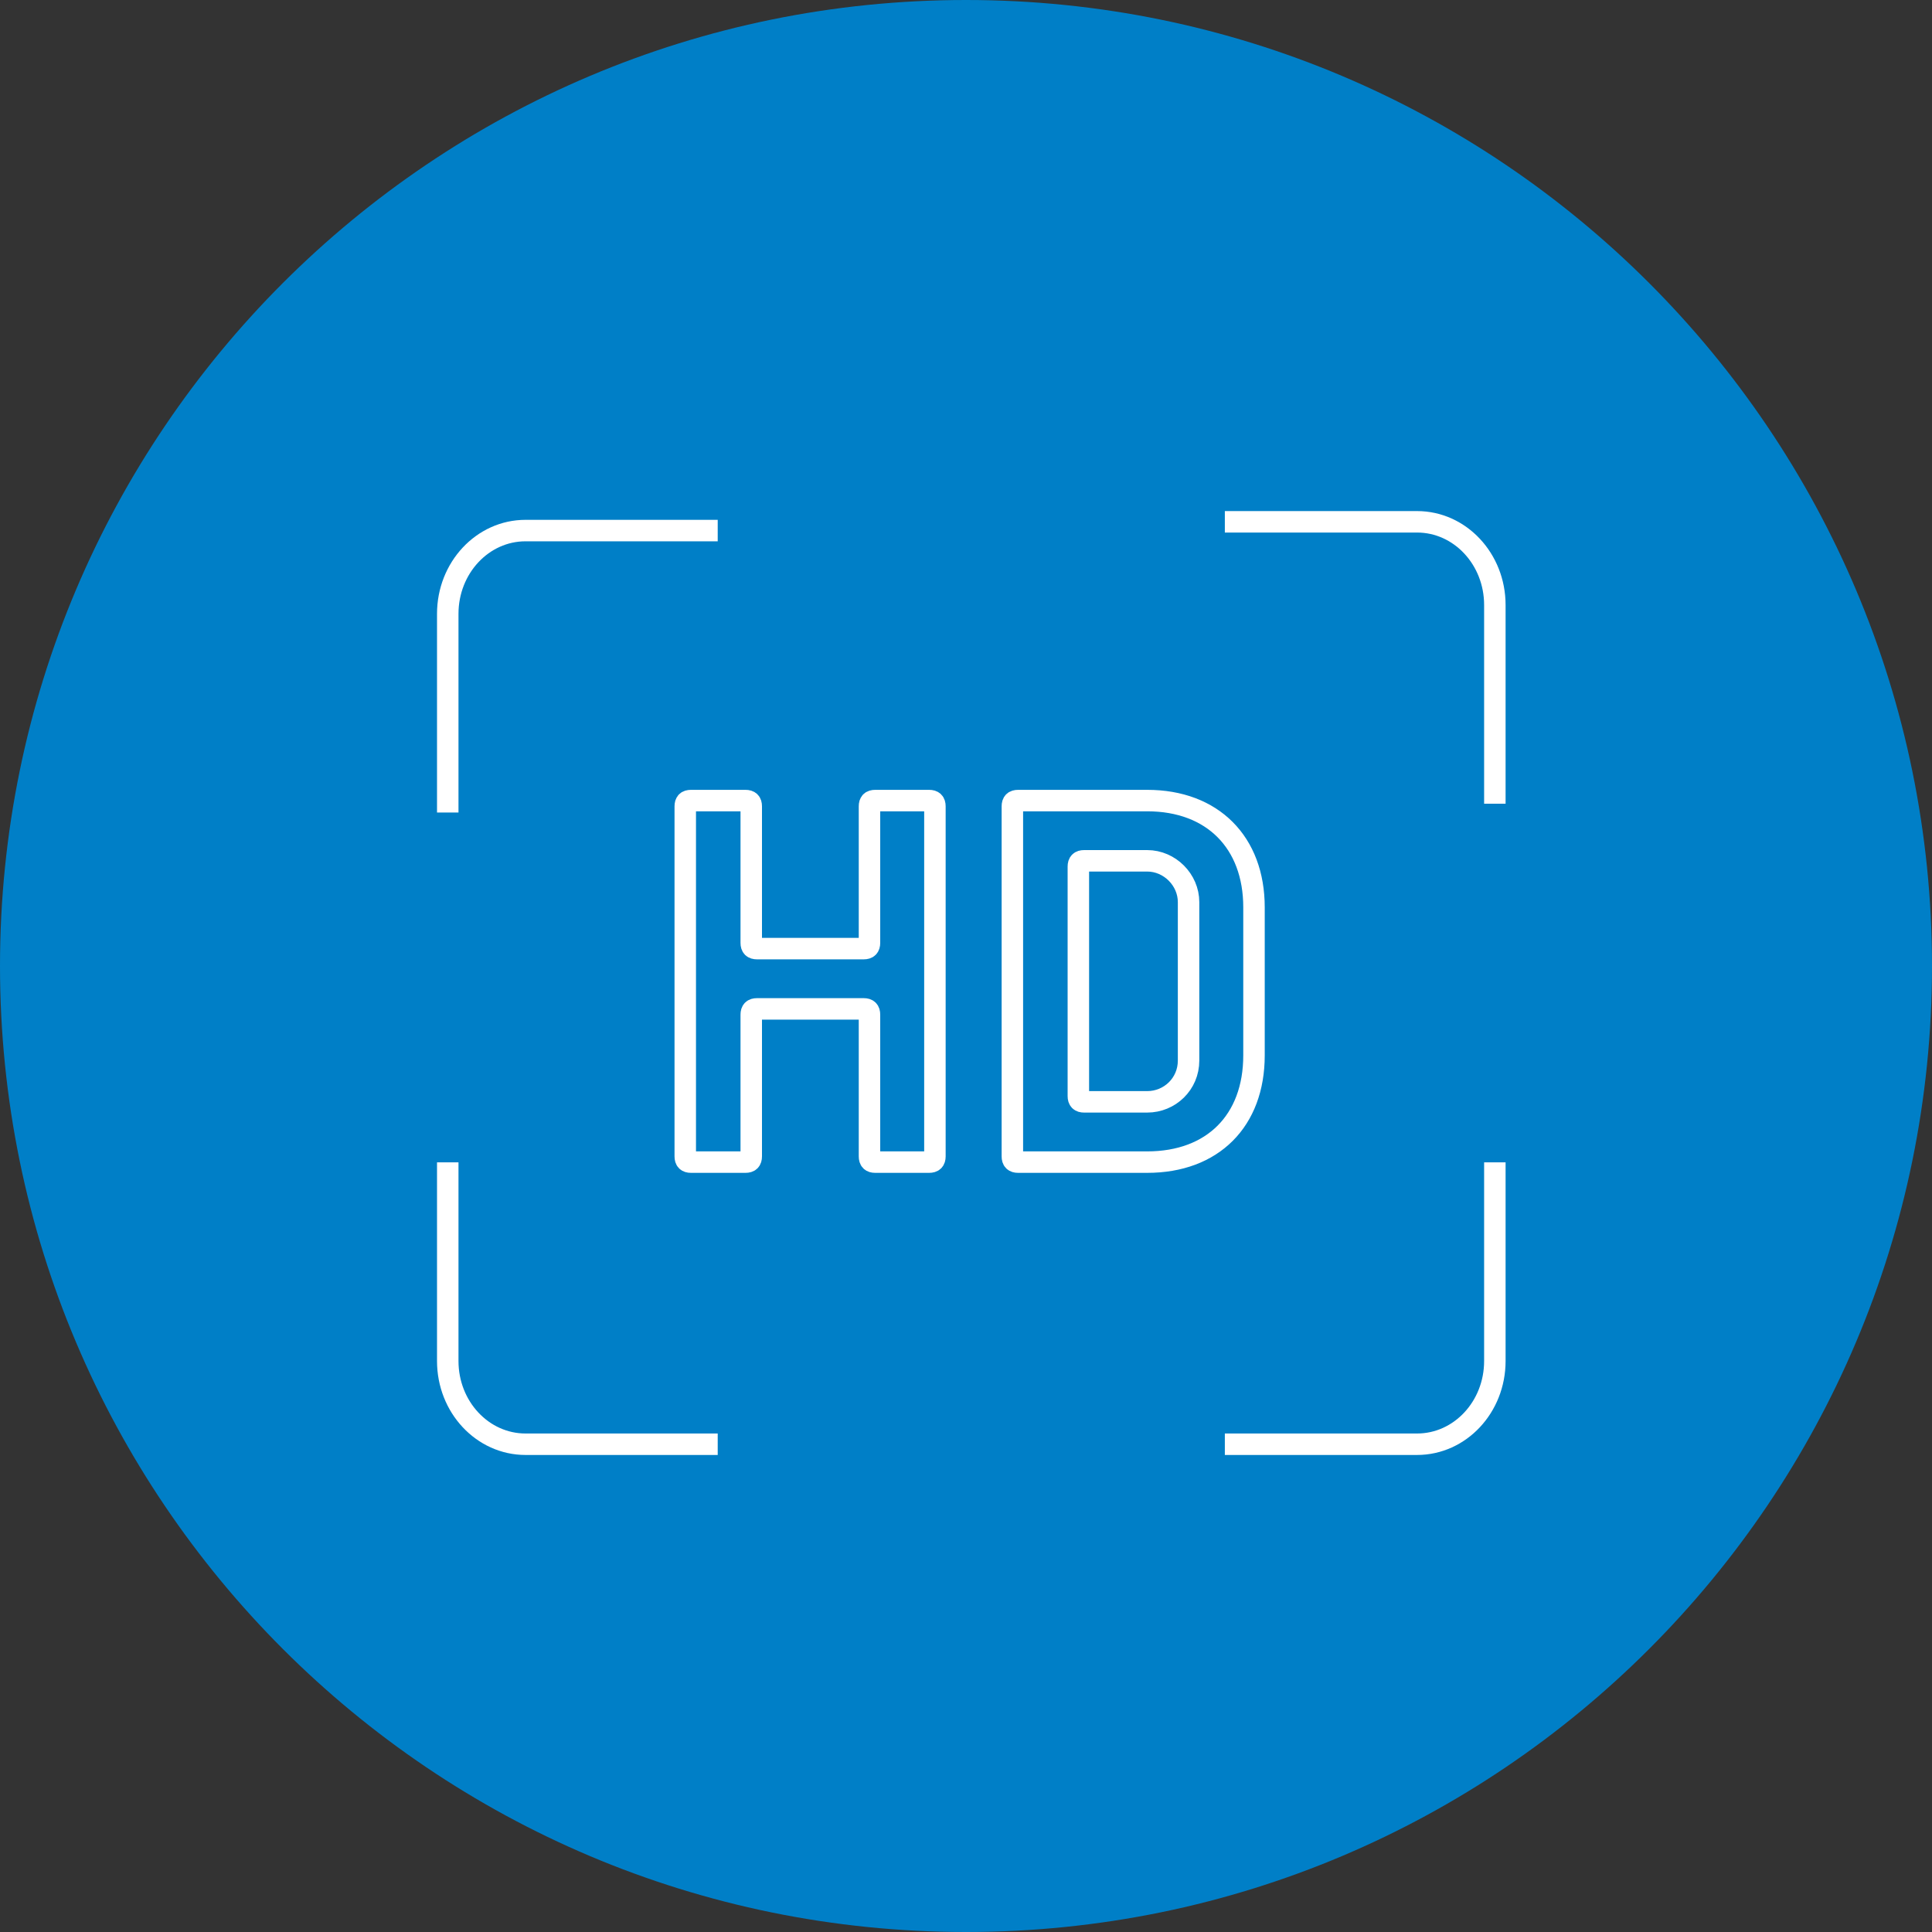<?xml version="1.0" encoding="UTF-8" standalone="no"?>
<svg width="45px" height="45px" viewBox="0 0 45 45" version="1.1" xmlns="http://www.w3.org/2000/svg" xmlns:xlink="http://www.w3.org/1999/xlink">
    <rect x="0" y="0" width="45" height="45" fill="#333333" stroke="none"/>
    <!-- Generator: Sketch 41.2 (35397) - http://www.bohemiancoding.com/sketch -->
    <title>bildqualitaet_positiv_mit_kreis</title>
    <desc>Created with Sketch.</desc>
    <defs></defs>
    <g id="Page-1" stroke="none" stroke-width="1" fill="none" fill-rule="evenodd">
        <g id="bildqualitaet_positiv_mit_kreis">
            <g id="Icons">
                <g id="bildqualitaet_positiv_mit_kreis">
                    <path d="M45,22.5 C45,34.926 34.926,45 22.5,45 C10.074,45 0,34.926 0,22.5 C0,10.074 10.074,0 22.5,0 C34.926,0 45,10.074 45,22.5" id="Kreis" fill="#007FC7"></path>
                    <path d="M17.364,27.068 C17.458,27.068 17.498,27.028 17.498,26.934 L17.498,23.633 C17.498,23.539 17.538,23.499 17.632,23.499 L20.118,23.499 C20.211,23.499 20.252,23.539 20.252,23.633 L20.252,26.934 C20.252,27.028 20.292,27.068 20.385,27.068 L21.642,27.068 C21.735,27.068 21.776,27.028 21.776,26.934 L21.776,18.78 C21.776,18.687 21.735,18.647 21.642,18.647 L20.385,18.647 C20.292,18.647 20.252,18.687 20.252,18.78 L20.252,21.962 C20.252,22.055 20.211,22.095 20.118,22.095 L17.632,22.095 C17.538,22.095 17.498,22.055 17.498,21.962 L17.498,18.78 C17.498,18.687 17.458,18.647 17.364,18.647 L16.094,18.647 C16.001,18.647 15.961,18.687 15.961,18.78 L15.961,26.934 C15.961,27.028 16.001,27.068 16.094,27.068 L17.364,27.068 Z M26.721,27.068 C28.245,27.068 29.208,26.105 29.208,24.582 L29.208,21.133 C29.208,19.623 28.245,18.647 26.721,18.647 L23.714,18.647 C23.62,18.647 23.58,18.687 23.58,18.78 L23.58,26.934 C23.58,27.028 23.62,27.068 23.714,27.068 L26.721,27.068 Z M25.251,25.664 C25.158,25.664 25.117,25.624 25.117,25.531 L25.117,20.184 C25.117,20.09 25.158,20.05 25.251,20.05 L26.721,20.05 C27.243,20.05 27.684,20.491 27.684,21.013 L27.684,24.702 C27.684,25.25 27.243,25.664 26.721,25.664 L25.251,25.664 Z" id="Stroke-5" stroke="#FFFFFF" stroke-width="0.5"></path>
                    <path d="M10.429,18.925 L10.429,14.297 C10.429,13.226 11.24,12.358 12.241,12.358 L16.717,12.358" id="Stroke-7" stroke="#FFFFFF" stroke-width="0.5"></path>
                    <path d="M34.818,18.72 L34.818,14.092 C34.818,13.021 34.007,12.154 33.006,12.154 L28.529,12.154" id="Stroke-9" stroke="#FFFFFF" stroke-width="0.5"></path>
                    <path d="M10.429,27.073 L10.429,31.701 C10.429,32.772 11.24,33.639 12.241,33.639 L16.717,33.639" id="Stroke-11" stroke="#FFFFFF" stroke-width="0.5"></path>
                    <path d="M34.818,27.073 L34.818,31.701 C34.818,32.772 34.007,33.639 33.006,33.639 L28.529,33.639" id="Stroke-13" stroke="#FFFFFF" stroke-width="0.5"></path>
                </g>
            </g>
        </g>
    </g>
</svg>